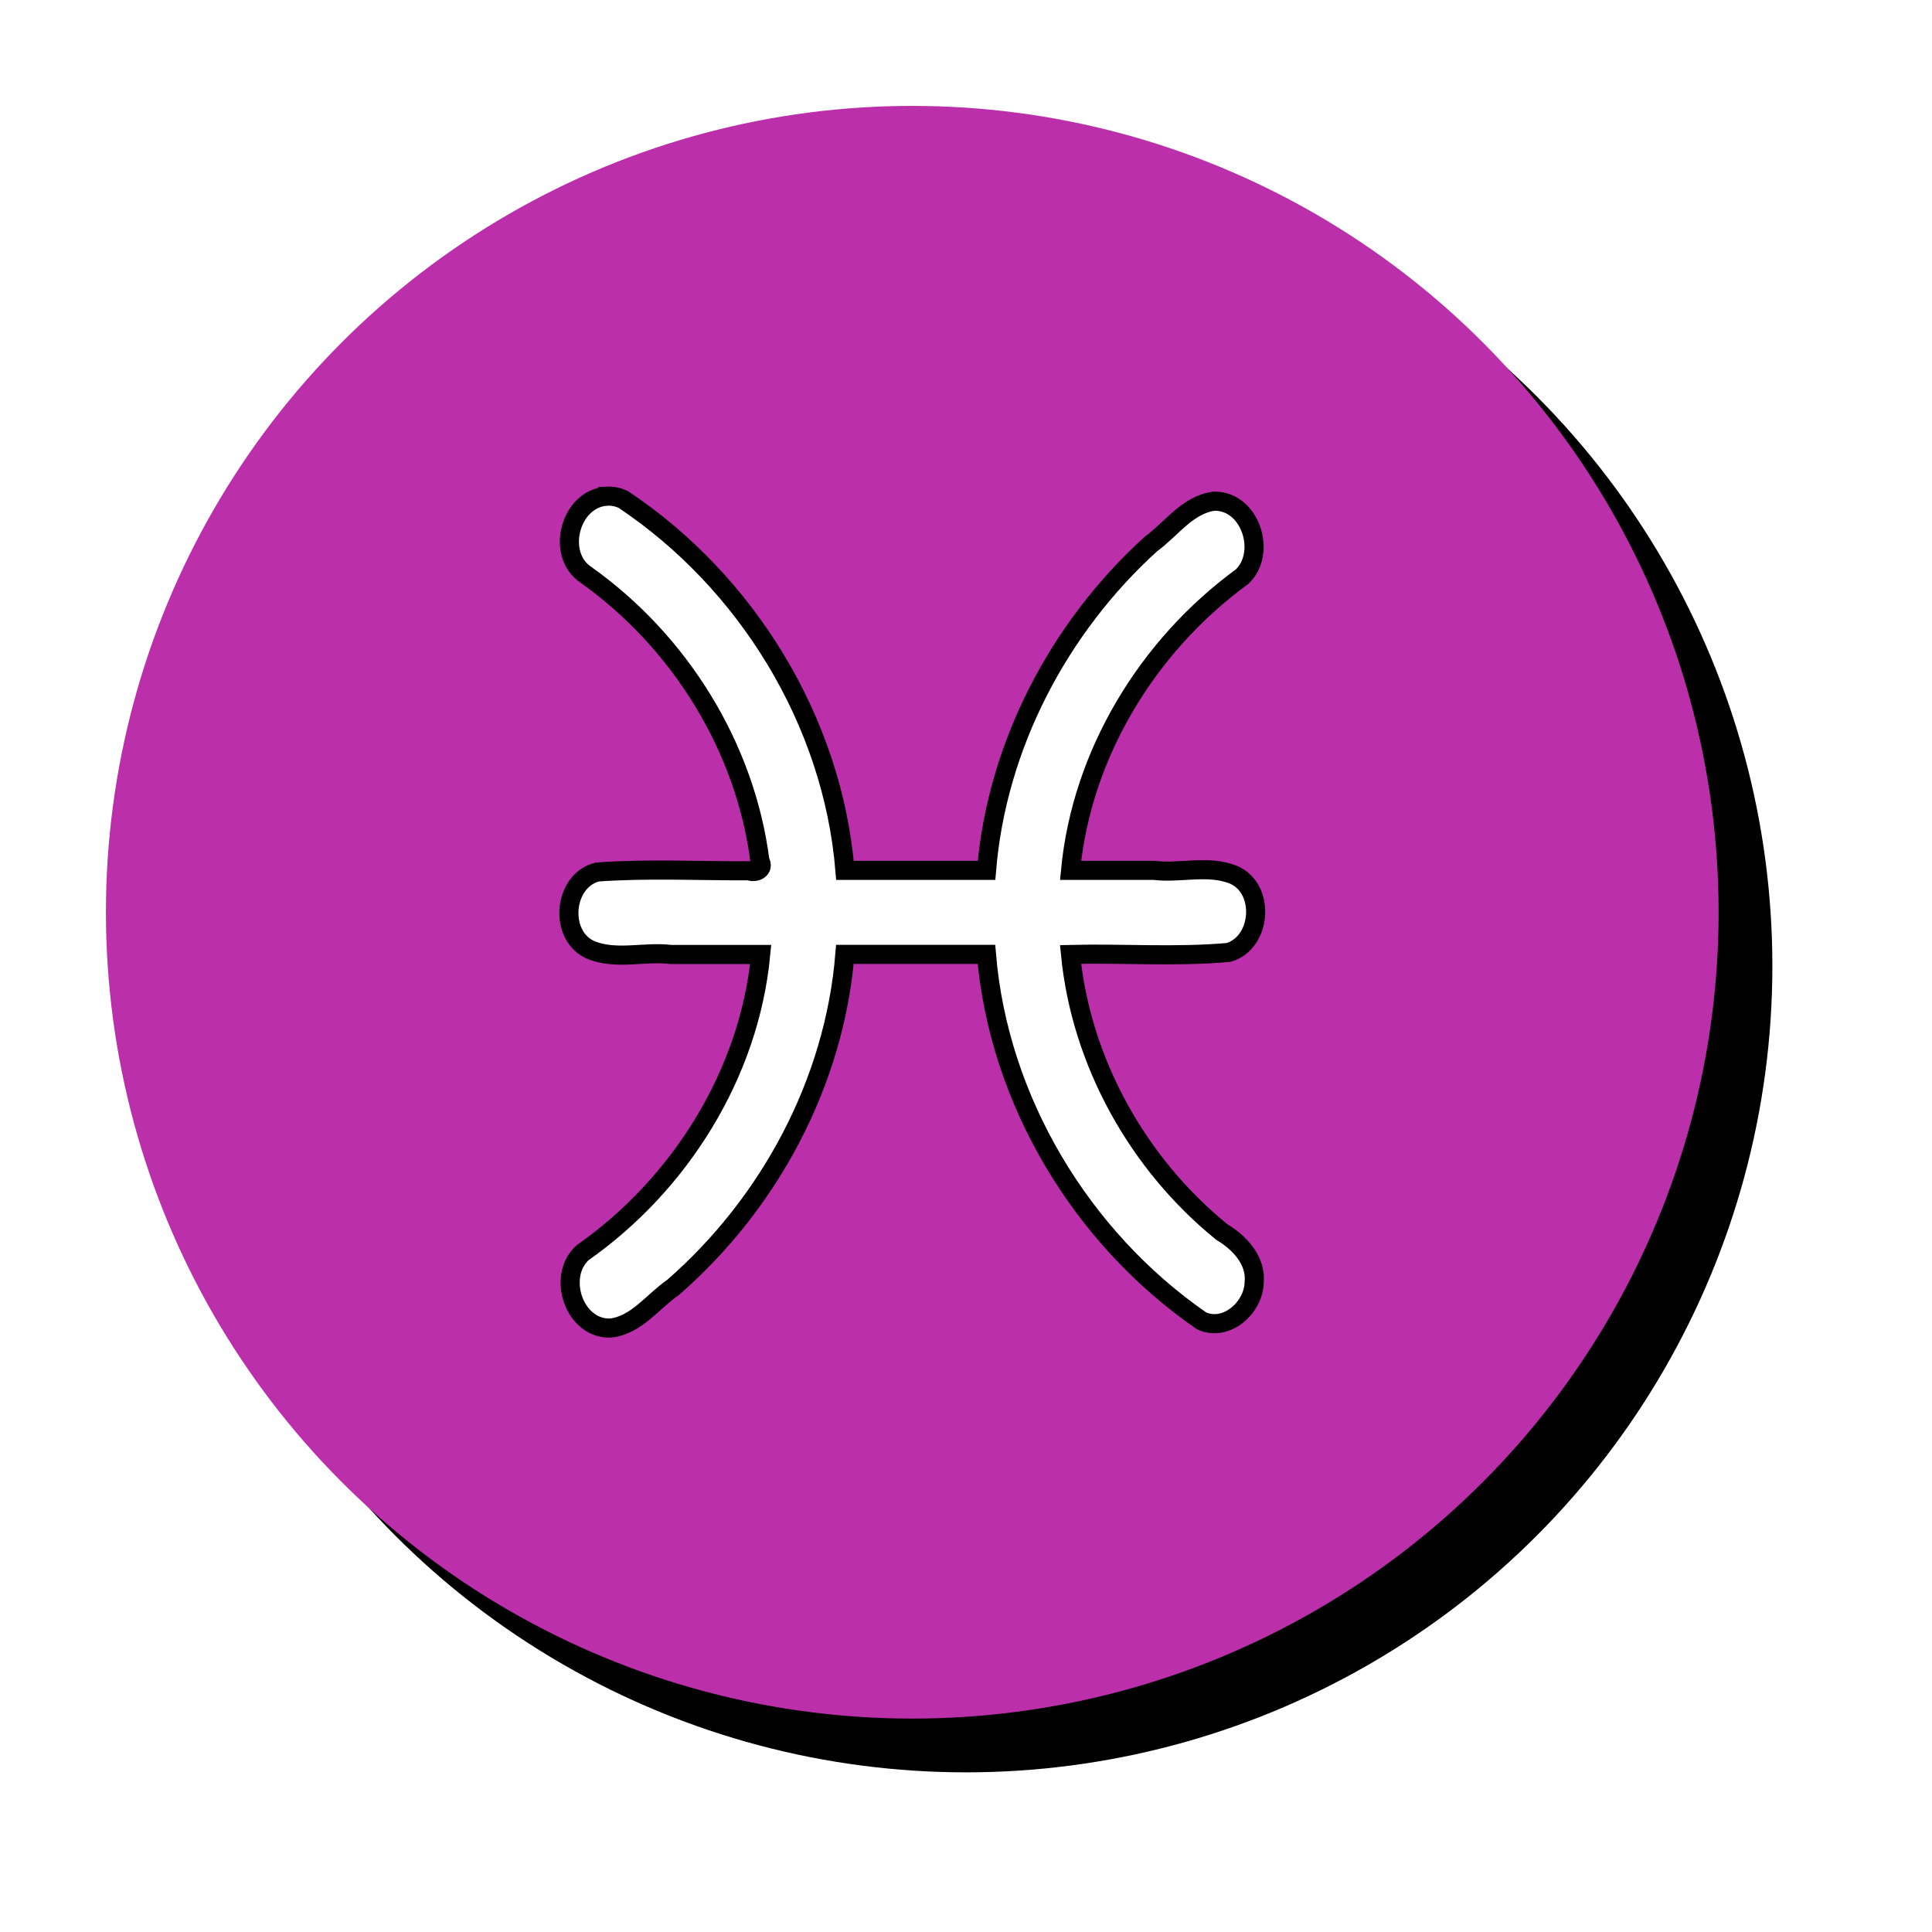 <?xml version="1.0" encoding="UTF-8"?>
<svg width="202.86mm" height="202.86mm" version="1.1" viewBox="0 0 718.8 718.8" xmlns="http://www.w3.org/2000/svg">
<defs>
<filter id="b" x="-.02" y="-.02" width="1.04" height="1.04" color-interpolation-filters="sRGB">
<feGaussianBlur in="SourceGraphic" result="result0" stdDeviation="6"/>
<feDiffuseLighting lighting-color="#ffffff" result="result5" surfaceScale="4">
<feDistantLight azimuth="235" elevation="45"/>
</feDiffuseLighting>
<feComposite in="result5" in2="SourceGraphic" k1="1.4" operator="arithmetic" result="fbSourceGraphic"/>
<feGaussianBlur in="fbSourceGraphic" result="result0" stdDeviation="6"/>
<feSpecularLighting lighting-color="#ffffff" in="result0" result="result1" specularExponent="25" surfaceScale="4">
<feDistantLight azimuth="235" elevation="45"/>
</feSpecularLighting>
<feComposite in="fbSourceGraphic" in2="result1" k2="1" k3="1" operator="arithmetic" result="result4"/>
<feComposite in="result4" in2="SourceGraphic" operator="in" result="fbSourceGraphic"/>
<feColorMatrix in="fbSourceGraphic" result="fbSourceGraphicAlpha" values="0 0 0 -1 0 0 0 0 -1 0 0 0 0 -1 0 0 0 0 1 0"/>
<feGaussianBlur in="fbSourceGraphic" result="blur" stdDeviation="1.1 1.13"/>
<feColorMatrix result="colormatrix" values="1 0 0 0 0 0 1 0 0 0 0 0 1 0 0 0 0 0 50 0 "/>
<feComposite in="colormatrix" in2="fbSourceGraphic" operator="in"/>
</filter>
<filter id="a" x="-.099" y="-.099" width="1.198" height="1.198" color-interpolation-filters="sRGB">
<feGaussianBlur stdDeviation="2.475"/>
</filter>
</defs>
<g transform="translate(729.21 -1269)">
<g transform="matrix(10 0 0 10 -3421.7 -4530.7)">
<circle cx="305.19" cy="615.91" r="30" filter="url(#a)"/>
<circle cx="303.19" cy="613.91" r="30" fill="#bb2faa" filter="url(#b)"/>
<path d="m291.83 598.43c-1.373 0.079-1.92 2.17-0.781 2.926 3.485 2.476 5.932 6.403 6.473 10.651 0.179 0.294-0.156 0.457-0.403 0.361-1.877 6e-3 -3.768-0.089-5.642 0.044-1.291 0.318-1.456 2.413-0.216 2.915 0.944 0.366 1.968 0.035 2.94 0.154h3.35c-0.424 4.448-3.007 8.558-6.63 11.099-0.962 0.875-0.315 2.844 1.04 2.801 0.971-0.108 1.575-0.996 2.331-1.514 3.586-3.124 6.002-7.629 6.391-12.389h5.266c0.454 5.434 3.534 10.55 8.005 13.635 0.92 0.419 1.933-0.49 1.956-1.423 0.084-0.826-0.548-1.492-1.202-1.881-3.12-2.532-5.234-6.315-5.63-10.329 1.958-0.048 3.93 0.101 5.88-0.074 1.247-0.368 1.379-2.405 0.161-2.9-0.945-0.366-1.971-0.035-2.939-0.154h-3.101c0.419-4.344 2.872-8.365 6.382-10.928 0.934-0.885 0.308-2.834-1.042-2.807-0.989 0.127-1.589 1.041-2.347 1.589-3.431 3.115-5.736 7.509-6.12 12.146h-5.266c-0.457-5.539-3.651-10.739-8.259-13.806-0.187-0.083-0.392-0.127-0.597-0.117z" fill="#fff" stroke="#000" stroke-miterlimit="10" stroke-width=".711"/>
</g>
</g>
</svg>
